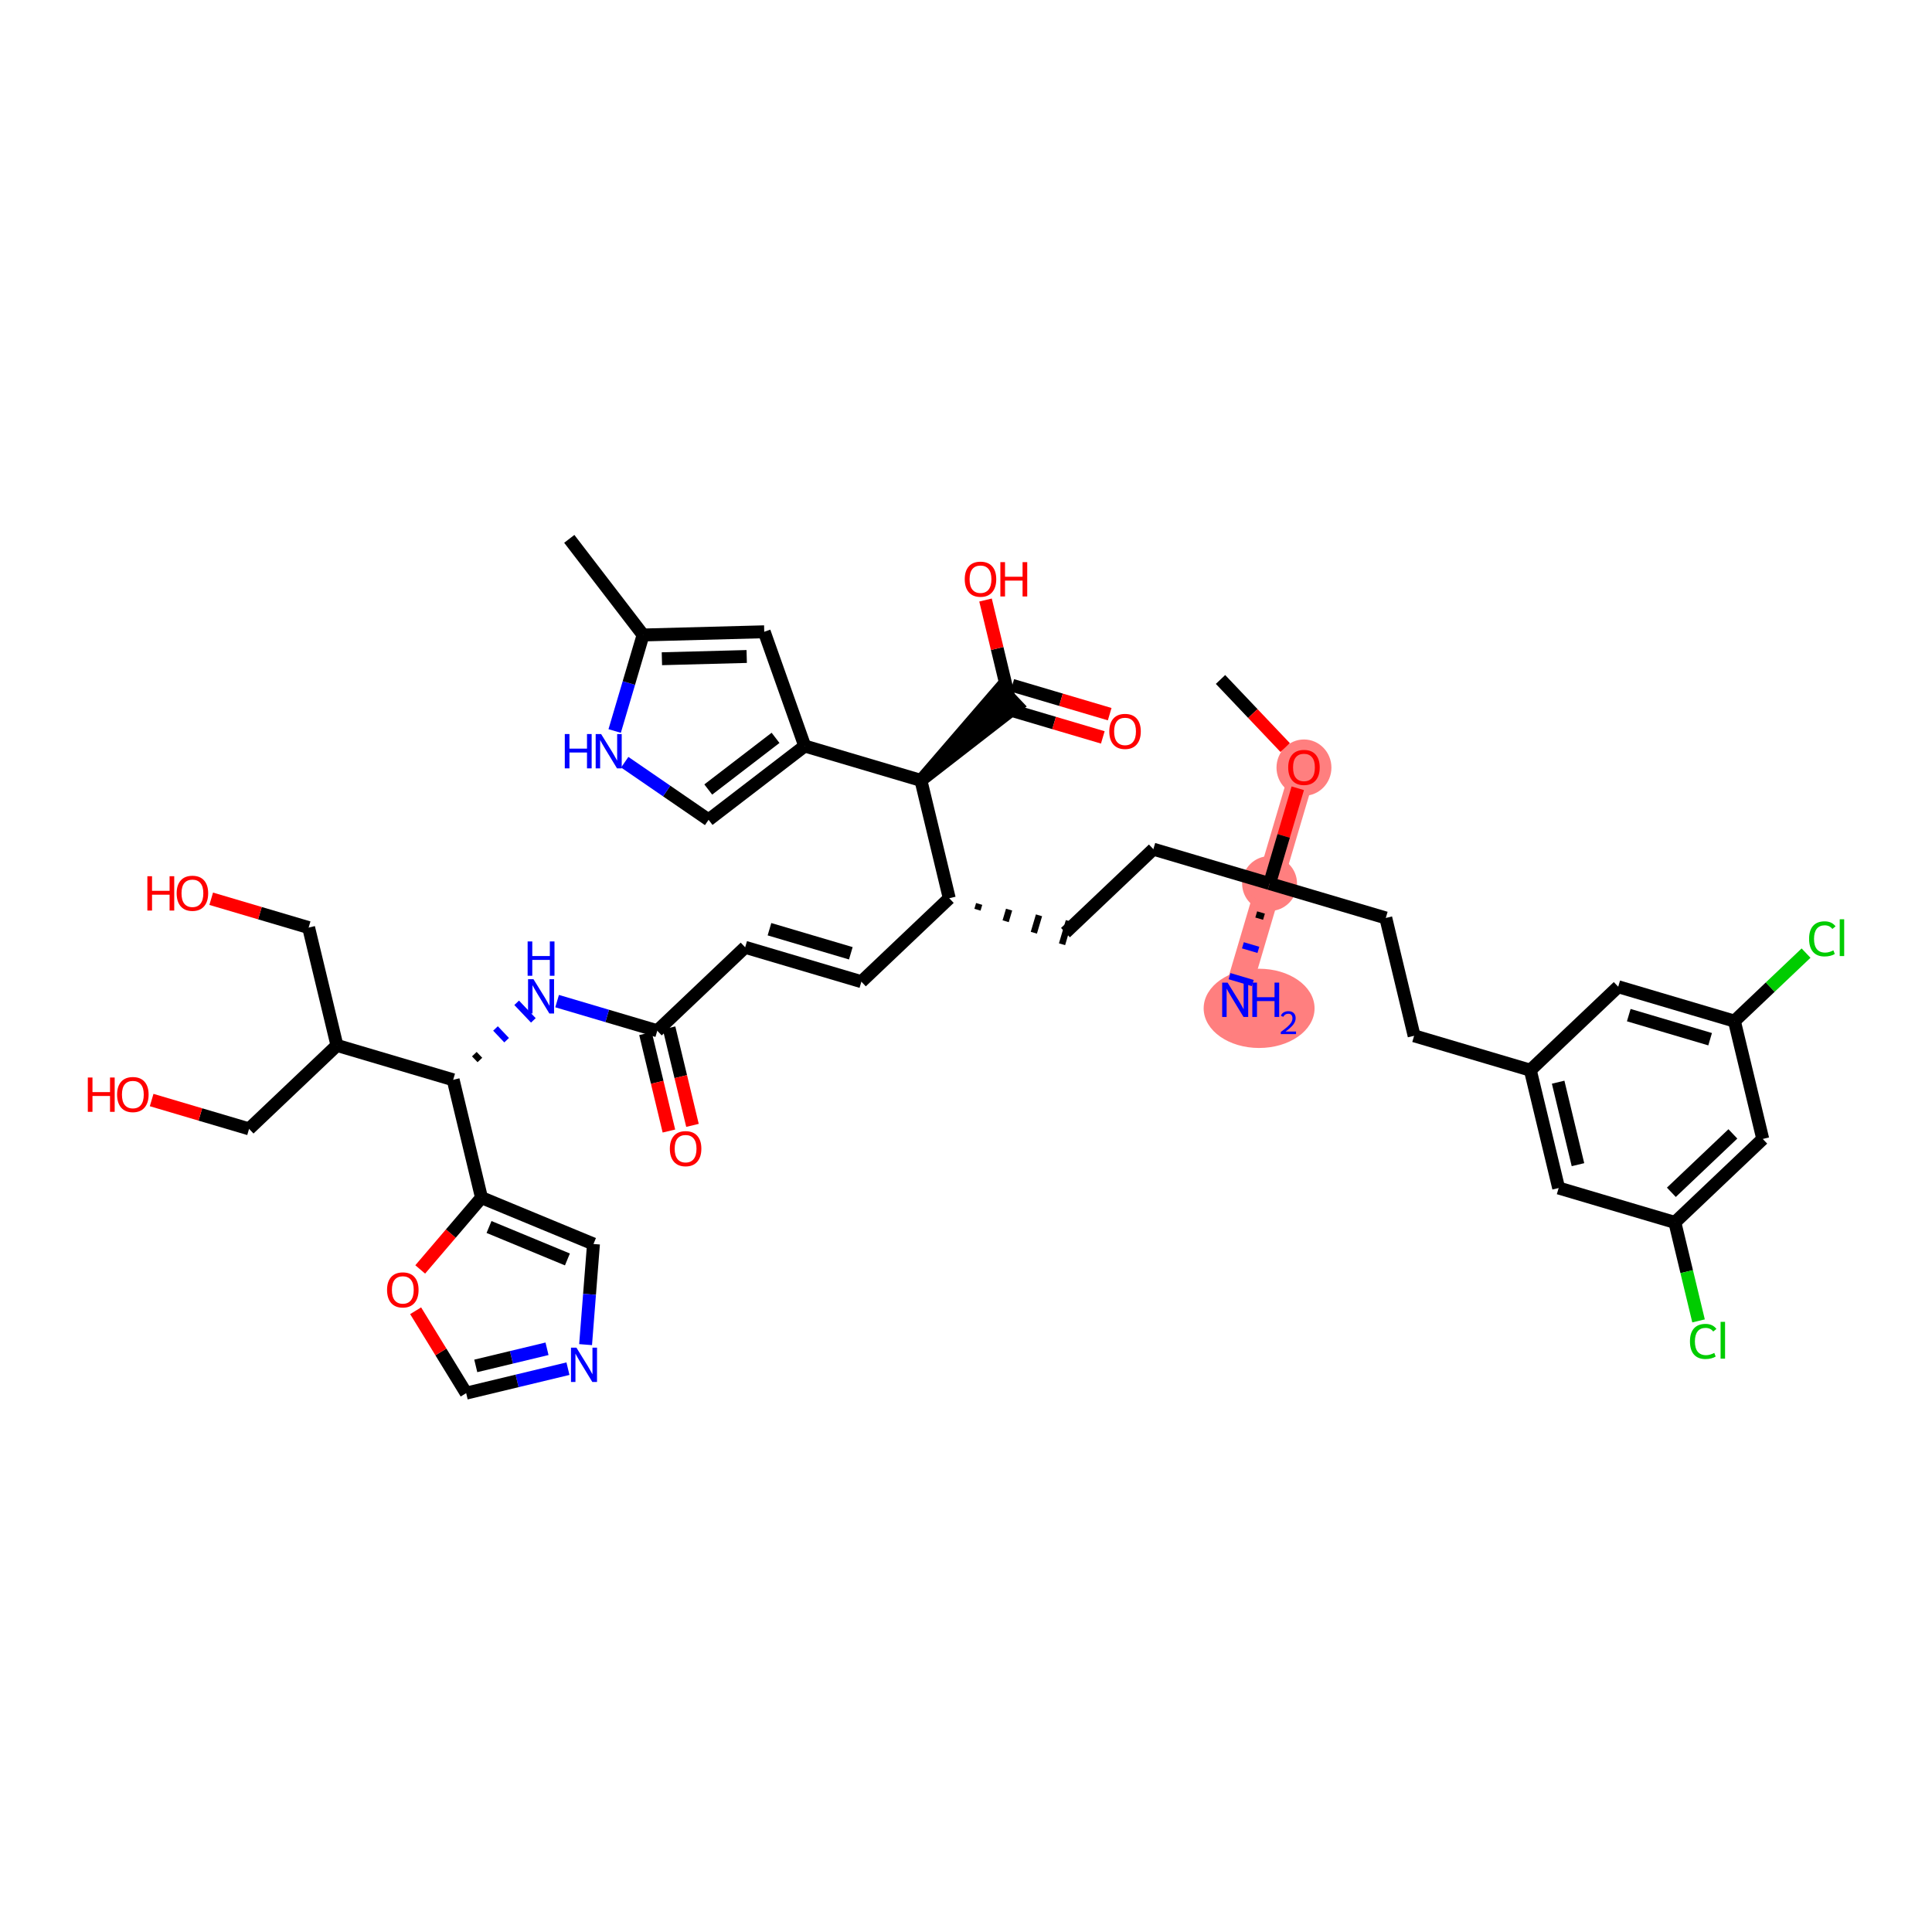 <?xml version='1.0' encoding='iso-8859-1'?>
<svg version='1.1' baseProfile='full'
              xmlns='http://www.w3.org/2000/svg'
                      xmlns:rdkit='http://www.rdkit.org/xml'
                      xmlns:xlink='http://www.w3.org/1999/xlink'
                  xml:space='preserve'
width='300px' height='300px' viewBox='0 0 300 300'>
<!-- END OF HEADER -->
<rect style='opacity:1.0;fill:#FFFFFF;stroke:none' width='300' height='300' x='0' y='0'> </rect>
<rect style='opacity:1.0;fill:#FFFFFF;stroke:none' width='300' height='300' x='0' y='0'> </rect>
<path d='M 202.479,119.154 L 197.139,137.199' style='fill:none;fill-rule:evenodd;stroke:#FF7F7F;stroke-width:4.0px;stroke-linecap:butt;stroke-linejoin:miter;stroke-opacity:1' />
<path d='M 197.139,137.199 L 191.799,155.245' style='fill:none;fill-rule:evenodd;stroke:#FF7F7F;stroke-width:4.0px;stroke-linecap:butt;stroke-linejoin:miter;stroke-opacity:1' />
<ellipse cx='202.479' cy='119.195' rx='3.764' ry='3.87'  style='fill:#FF7F7F;fill-rule:evenodd;stroke:#FF7F7F;stroke-width:1.0px;stroke-linecap:butt;stroke-linejoin:miter;stroke-opacity:1' />
<ellipse cx='197.139' cy='137.199' rx='3.764' ry='3.764'  style='fill:#FF7F7F;fill-rule:evenodd;stroke:#FF7F7F;stroke-width:1.0px;stroke-linecap:butt;stroke-linejoin:miter;stroke-opacity:1' />
<ellipse cx='195.514' cy='156.577' rx='8.111' ry='5.653'  style='fill:#FF7F7F;fill-rule:evenodd;stroke:#FF7F7F;stroke-width:1.0px;stroke-linecap:butt;stroke-linejoin:miter;stroke-opacity:1' />
<path class='bond-0 atom-0 atom-1' d='M 189.521,105.507 L 194.541,110.794' style='fill:none;fill-rule:evenodd;stroke:#000000;stroke-width:2.0px;stroke-linecap:butt;stroke-linejoin:miter;stroke-opacity:1' />
<path class='bond-0 atom-0 atom-1' d='M 194.541,110.794 L 199.562,116.082' style='fill:none;fill-rule:evenodd;stroke:#FF0000;stroke-width:2.0px;stroke-linecap:butt;stroke-linejoin:miter;stroke-opacity:1' />
<path class='bond-1 atom-1 atom-2' d='M 201.518,122.402 L 199.328,129.801' style='fill:none;fill-rule:evenodd;stroke:#FF0000;stroke-width:2.0px;stroke-linecap:butt;stroke-linejoin:miter;stroke-opacity:1' />
<path class='bond-1 atom-1 atom-2' d='M 199.328,129.801 L 197.139,137.199' style='fill:none;fill-rule:evenodd;stroke:#000000;stroke-width:2.0px;stroke-linecap:butt;stroke-linejoin:miter;stroke-opacity:1' />
<path class='bond-2 atom-2 atom-3' d='M 195.067,141.991 L 196.27,142.347' style='fill:none;fill-rule:evenodd;stroke:#000000;stroke-width:1.0px;stroke-linecap:butt;stroke-linejoin:miter;stroke-opacity:1' />
<path class='bond-2 atom-2 atom-3' d='M 192.995,146.784 L 195.401,147.496' style='fill:none;fill-rule:evenodd;stroke:#0000FF;stroke-width:1.0px;stroke-linecap:butt;stroke-linejoin:miter;stroke-opacity:1' />
<path class='bond-2 atom-2 atom-3' d='M 190.922,151.576 L 194.532,152.644' style='fill:none;fill-rule:evenodd;stroke:#0000FF;stroke-width:1.0px;stroke-linecap:butt;stroke-linejoin:miter;stroke-opacity:1' />
<path class='bond-3 atom-2 atom-4' d='M 197.139,137.199 L 215.185,142.539' style='fill:none;fill-rule:evenodd;stroke:#000000;stroke-width:2.0px;stroke-linecap:butt;stroke-linejoin:miter;stroke-opacity:1' />
<path class='bond-13 atom-2 atom-14' d='M 197.139,137.199 L 179.094,131.86' style='fill:none;fill-rule:evenodd;stroke:#000000;stroke-width:2.0px;stroke-linecap:butt;stroke-linejoin:miter;stroke-opacity:1' />
<path class='bond-4 atom-4 atom-5' d='M 215.185,142.539 L 219.583,160.837' style='fill:none;fill-rule:evenodd;stroke:#000000;stroke-width:2.0px;stroke-linecap:butt;stroke-linejoin:miter;stroke-opacity:1' />
<path class='bond-5 atom-5 atom-6' d='M 219.583,160.837 L 237.629,166.177' style='fill:none;fill-rule:evenodd;stroke:#000000;stroke-width:2.0px;stroke-linecap:butt;stroke-linejoin:miter;stroke-opacity:1' />
<path class='bond-6 atom-6 atom-7' d='M 237.629,166.177 L 242.027,184.475' style='fill:none;fill-rule:evenodd;stroke:#000000;stroke-width:2.0px;stroke-linecap:butt;stroke-linejoin:miter;stroke-opacity:1' />
<path class='bond-6 atom-6 atom-7' d='M 241.948,168.042 L 245.027,180.85' style='fill:none;fill-rule:evenodd;stroke:#000000;stroke-width:2.0px;stroke-linecap:butt;stroke-linejoin:miter;stroke-opacity:1' />
<path class='bond-42 atom-13 atom-6' d='M 251.276,153.219 L 237.629,166.177' style='fill:none;fill-rule:evenodd;stroke:#000000;stroke-width:2.0px;stroke-linecap:butt;stroke-linejoin:miter;stroke-opacity:1' />
<path class='bond-7 atom-7 atom-8' d='M 242.027,184.475 L 260.073,189.814' style='fill:none;fill-rule:evenodd;stroke:#000000;stroke-width:2.0px;stroke-linecap:butt;stroke-linejoin:miter;stroke-opacity:1' />
<path class='bond-8 atom-8 atom-9' d='M 260.073,189.814 L 261.911,197.462' style='fill:none;fill-rule:evenodd;stroke:#000000;stroke-width:2.0px;stroke-linecap:butt;stroke-linejoin:miter;stroke-opacity:1' />
<path class='bond-8 atom-8 atom-9' d='M 261.911,197.462 L 263.749,205.109' style='fill:none;fill-rule:evenodd;stroke:#00CC00;stroke-width:2.0px;stroke-linecap:butt;stroke-linejoin:miter;stroke-opacity:1' />
<path class='bond-9 atom-8 atom-10' d='M 260.073,189.814 L 273.72,176.856' style='fill:none;fill-rule:evenodd;stroke:#000000;stroke-width:2.0px;stroke-linecap:butt;stroke-linejoin:miter;stroke-opacity:1' />
<path class='bond-9 atom-8 atom-10' d='M 259.528,185.141 L 269.081,176.071' style='fill:none;fill-rule:evenodd;stroke:#000000;stroke-width:2.0px;stroke-linecap:butt;stroke-linejoin:miter;stroke-opacity:1' />
<path class='bond-10 atom-10 atom-11' d='M 273.72,176.856 L 269.321,158.559' style='fill:none;fill-rule:evenodd;stroke:#000000;stroke-width:2.0px;stroke-linecap:butt;stroke-linejoin:miter;stroke-opacity:1' />
<path class='bond-11 atom-11 atom-12' d='M 269.321,158.559 L 274.882,153.279' style='fill:none;fill-rule:evenodd;stroke:#000000;stroke-width:2.0px;stroke-linecap:butt;stroke-linejoin:miter;stroke-opacity:1' />
<path class='bond-11 atom-11 atom-12' d='M 274.882,153.279 L 280.443,147.999' style='fill:none;fill-rule:evenodd;stroke:#00CC00;stroke-width:2.0px;stroke-linecap:butt;stroke-linejoin:miter;stroke-opacity:1' />
<path class='bond-12 atom-11 atom-13' d='M 269.321,158.559 L 251.276,153.219' style='fill:none;fill-rule:evenodd;stroke:#000000;stroke-width:2.0px;stroke-linecap:butt;stroke-linejoin:miter;stroke-opacity:1' />
<path class='bond-12 atom-11 atom-13' d='M 265.547,161.367 L 252.915,157.629' style='fill:none;fill-rule:evenodd;stroke:#000000;stroke-width:2.0px;stroke-linecap:butt;stroke-linejoin:miter;stroke-opacity:1' />
<path class='bond-14 atom-14 atom-15' d='M 179.094,131.86 L 165.446,144.818' style='fill:none;fill-rule:evenodd;stroke:#000000;stroke-width:2.0px;stroke-linecap:butt;stroke-linejoin:miter;stroke-opacity:1' />
<path class='bond-15 atom-16 atom-15' d='M 151.779,141.264 L 152.046,140.362' style='fill:none;fill-rule:evenodd;stroke:#000000;stroke-width:1.0px;stroke-linecap:butt;stroke-linejoin:miter;stroke-opacity:1' />
<path class='bond-15 atom-16 atom-15' d='M 156.157,143.05 L 156.691,141.245' style='fill:none;fill-rule:evenodd;stroke:#000000;stroke-width:1.0px;stroke-linecap:butt;stroke-linejoin:miter;stroke-opacity:1' />
<path class='bond-15 atom-16 atom-15' d='M 160.534,144.836 L 161.335,142.129' style='fill:none;fill-rule:evenodd;stroke:#000000;stroke-width:1.0px;stroke-linecap:butt;stroke-linejoin:miter;stroke-opacity:1' />
<path class='bond-15 atom-16 atom-15' d='M 164.912,146.622 L 165.98,143.013' style='fill:none;fill-rule:evenodd;stroke:#000000;stroke-width:1.0px;stroke-linecap:butt;stroke-linejoin:miter;stroke-opacity:1' />
<path class='bond-16 atom-16 atom-17' d='M 147.401,139.478 L 133.754,152.436' style='fill:none;fill-rule:evenodd;stroke:#000000;stroke-width:2.0px;stroke-linecap:butt;stroke-linejoin:miter;stroke-opacity:1' />
<path class='bond-32 atom-16 atom-33' d='M 147.401,139.478 L 143.002,121.18' style='fill:none;fill-rule:evenodd;stroke:#000000;stroke-width:2.0px;stroke-linecap:butt;stroke-linejoin:miter;stroke-opacity:1' />
<path class='bond-17 atom-17 atom-18' d='M 133.754,152.436 L 115.708,147.096' style='fill:none;fill-rule:evenodd;stroke:#000000;stroke-width:2.0px;stroke-linecap:butt;stroke-linejoin:miter;stroke-opacity:1' />
<path class='bond-17 atom-17 atom-18' d='M 132.115,148.026 L 119.483,144.288' style='fill:none;fill-rule:evenodd;stroke:#000000;stroke-width:2.0px;stroke-linecap:butt;stroke-linejoin:miter;stroke-opacity:1' />
<path class='bond-18 atom-18 atom-19' d='M 115.708,147.096 L 102.061,160.054' style='fill:none;fill-rule:evenodd;stroke:#000000;stroke-width:2.0px;stroke-linecap:butt;stroke-linejoin:miter;stroke-opacity:1' />
<path class='bond-19 atom-19 atom-20' d='M 100.231,160.494 L 102.05,168.06' style='fill:none;fill-rule:evenodd;stroke:#000000;stroke-width:2.0px;stroke-linecap:butt;stroke-linejoin:miter;stroke-opacity:1' />
<path class='bond-19 atom-19 atom-20' d='M 102.05,168.06 L 103.868,175.626' style='fill:none;fill-rule:evenodd;stroke:#FF0000;stroke-width:2.0px;stroke-linecap:butt;stroke-linejoin:miter;stroke-opacity:1' />
<path class='bond-19 atom-19 atom-20' d='M 103.89,159.614 L 105.709,167.18' style='fill:none;fill-rule:evenodd;stroke:#000000;stroke-width:2.0px;stroke-linecap:butt;stroke-linejoin:miter;stroke-opacity:1' />
<path class='bond-19 atom-19 atom-20' d='M 105.709,167.18 L 107.528,174.747' style='fill:none;fill-rule:evenodd;stroke:#FF0000;stroke-width:2.0px;stroke-linecap:butt;stroke-linejoin:miter;stroke-opacity:1' />
<path class='bond-20 atom-19 atom-21' d='M 102.061,160.054 L 94.284,157.753' style='fill:none;fill-rule:evenodd;stroke:#000000;stroke-width:2.0px;stroke-linecap:butt;stroke-linejoin:miter;stroke-opacity:1' />
<path class='bond-20 atom-19 atom-21' d='M 94.284,157.753 L 86.507,155.451' style='fill:none;fill-rule:evenodd;stroke:#0000FF;stroke-width:2.0px;stroke-linecap:butt;stroke-linejoin:miter;stroke-opacity:1' />
<path class='bond-21 atom-22 atom-21' d='M 74.518,164.596 L 73.654,163.687' style='fill:none;fill-rule:evenodd;stroke:#000000;stroke-width:1.0px;stroke-linecap:butt;stroke-linejoin:miter;stroke-opacity:1' />
<path class='bond-21 atom-22 atom-21' d='M 78.669,161.521 L 76.941,159.701' style='fill:none;fill-rule:evenodd;stroke:#0000FF;stroke-width:1.0px;stroke-linecap:butt;stroke-linejoin:miter;stroke-opacity:1' />
<path class='bond-21 atom-22 atom-21' d='M 82.819,158.445 L 80.228,155.715' style='fill:none;fill-rule:evenodd;stroke:#0000FF;stroke-width:1.0px;stroke-linecap:butt;stroke-linejoin:miter;stroke-opacity:1' />
<path class='bond-22 atom-22 atom-23' d='M 70.368,167.672 L 74.766,185.97' style='fill:none;fill-rule:evenodd;stroke:#000000;stroke-width:2.0px;stroke-linecap:butt;stroke-linejoin:miter;stroke-opacity:1' />
<path class='bond-27 atom-22 atom-28' d='M 70.368,167.672 L 52.322,162.332' style='fill:none;fill-rule:evenodd;stroke:#000000;stroke-width:2.0px;stroke-linecap:butt;stroke-linejoin:miter;stroke-opacity:1' />
<path class='bond-23 atom-23 atom-24' d='M 74.766,185.97 L 92.155,193.167' style='fill:none;fill-rule:evenodd;stroke:#000000;stroke-width:2.0px;stroke-linecap:butt;stroke-linejoin:miter;stroke-opacity:1' />
<path class='bond-23 atom-23 atom-24' d='M 75.935,190.527 L 88.107,195.565' style='fill:none;fill-rule:evenodd;stroke:#000000;stroke-width:2.0px;stroke-linecap:butt;stroke-linejoin:miter;stroke-opacity:1' />
<path class='bond-43 atom-27 atom-23' d='M 65.25,197.118 L 70.008,191.544' style='fill:none;fill-rule:evenodd;stroke:#FF0000;stroke-width:2.0px;stroke-linecap:butt;stroke-linejoin:miter;stroke-opacity:1' />
<path class='bond-43 atom-27 atom-23' d='M 70.008,191.544 L 74.766,185.97' style='fill:none;fill-rule:evenodd;stroke:#000000;stroke-width:2.0px;stroke-linecap:butt;stroke-linejoin:miter;stroke-opacity:1' />
<path class='bond-24 atom-24 atom-25' d='M 92.155,193.167 L 91.542,200.98' style='fill:none;fill-rule:evenodd;stroke:#000000;stroke-width:2.0px;stroke-linecap:butt;stroke-linejoin:miter;stroke-opacity:1' />
<path class='bond-24 atom-24 atom-25' d='M 91.542,200.98 L 90.93,208.793' style='fill:none;fill-rule:evenodd;stroke:#0000FF;stroke-width:2.0px;stroke-linecap:butt;stroke-linejoin:miter;stroke-opacity:1' />
<path class='bond-25 atom-25 atom-26' d='M 88.192,212.527 L 80.289,214.427' style='fill:none;fill-rule:evenodd;stroke:#0000FF;stroke-width:2.0px;stroke-linecap:butt;stroke-linejoin:miter;stroke-opacity:1' />
<path class='bond-25 atom-25 atom-26' d='M 80.289,214.427 L 72.386,216.327' style='fill:none;fill-rule:evenodd;stroke:#000000;stroke-width:2.0px;stroke-linecap:butt;stroke-linejoin:miter;stroke-opacity:1' />
<path class='bond-25 atom-25 atom-26' d='M 84.941,209.438 L 79.409,210.767' style='fill:none;fill-rule:evenodd;stroke:#0000FF;stroke-width:2.0px;stroke-linecap:butt;stroke-linejoin:miter;stroke-opacity:1' />
<path class='bond-25 atom-25 atom-26' d='M 79.409,210.767 L 73.877,212.097' style='fill:none;fill-rule:evenodd;stroke:#000000;stroke-width:2.0px;stroke-linecap:butt;stroke-linejoin:miter;stroke-opacity:1' />
<path class='bond-26 atom-26 atom-27' d='M 72.386,216.327 L 68.463,209.929' style='fill:none;fill-rule:evenodd;stroke:#000000;stroke-width:2.0px;stroke-linecap:butt;stroke-linejoin:miter;stroke-opacity:1' />
<path class='bond-26 atom-26 atom-27' d='M 68.463,209.929 L 64.54,203.532' style='fill:none;fill-rule:evenodd;stroke:#FF0000;stroke-width:2.0px;stroke-linecap:butt;stroke-linejoin:miter;stroke-opacity:1' />
<path class='bond-28 atom-28 atom-29' d='M 52.322,162.332 L 38.675,175.29' style='fill:none;fill-rule:evenodd;stroke:#000000;stroke-width:2.0px;stroke-linecap:butt;stroke-linejoin:miter;stroke-opacity:1' />
<path class='bond-30 atom-28 atom-31' d='M 52.322,162.332 L 47.924,144.035' style='fill:none;fill-rule:evenodd;stroke:#000000;stroke-width:2.0px;stroke-linecap:butt;stroke-linejoin:miter;stroke-opacity:1' />
<path class='bond-29 atom-29 atom-30' d='M 38.675,175.29 L 31.111,173.052' style='fill:none;fill-rule:evenodd;stroke:#000000;stroke-width:2.0px;stroke-linecap:butt;stroke-linejoin:miter;stroke-opacity:1' />
<path class='bond-29 atom-29 atom-30' d='M 31.111,173.052 L 23.547,170.814' style='fill:none;fill-rule:evenodd;stroke:#FF0000;stroke-width:2.0px;stroke-linecap:butt;stroke-linejoin:miter;stroke-opacity:1' />
<path class='bond-31 atom-31 atom-32' d='M 47.924,144.035 L 40.36,141.796' style='fill:none;fill-rule:evenodd;stroke:#000000;stroke-width:2.0px;stroke-linecap:butt;stroke-linejoin:miter;stroke-opacity:1' />
<path class='bond-31 atom-31 atom-32' d='M 40.36,141.796 L 32.795,139.558' style='fill:none;fill-rule:evenodd;stroke:#FF0000;stroke-width:2.0px;stroke-linecap:butt;stroke-linejoin:miter;stroke-opacity:1' />
<path class='bond-33 atom-33 atom-34' d='M 143.002,121.18 L 157.945,109.587 L 155.354,106.857 Z' style='fill:#000000;fill-rule:evenodd;fill-opacity:1;stroke:#000000;stroke-width:2.0px;stroke-linecap:butt;stroke-linejoin:miter;stroke-opacity:1;' />
<path class='bond-36 atom-33 atom-37' d='M 143.002,121.18 L 124.957,115.84' style='fill:none;fill-rule:evenodd;stroke:#000000;stroke-width:2.0px;stroke-linecap:butt;stroke-linejoin:miter;stroke-opacity:1' />
<path class='bond-34 atom-34 atom-35' d='M 156.116,110.026 L 163.68,112.265' style='fill:none;fill-rule:evenodd;stroke:#000000;stroke-width:2.0px;stroke-linecap:butt;stroke-linejoin:miter;stroke-opacity:1' />
<path class='bond-34 atom-34 atom-35' d='M 163.68,112.265 L 171.244,114.503' style='fill:none;fill-rule:evenodd;stroke:#FF0000;stroke-width:2.0px;stroke-linecap:butt;stroke-linejoin:miter;stroke-opacity:1' />
<path class='bond-34 atom-34 atom-35' d='M 157.184,106.417 L 164.748,108.656' style='fill:none;fill-rule:evenodd;stroke:#000000;stroke-width:2.0px;stroke-linecap:butt;stroke-linejoin:miter;stroke-opacity:1' />
<path class='bond-34 atom-34 atom-35' d='M 164.748,108.656 L 172.312,110.894' style='fill:none;fill-rule:evenodd;stroke:#FF0000;stroke-width:2.0px;stroke-linecap:butt;stroke-linejoin:miter;stroke-opacity:1' />
<path class='bond-35 atom-34 atom-36' d='M 156.65,108.222 L 154.841,100.697' style='fill:none;fill-rule:evenodd;stroke:#000000;stroke-width:2.0px;stroke-linecap:butt;stroke-linejoin:miter;stroke-opacity:1' />
<path class='bond-35 atom-34 atom-36' d='M 154.841,100.697 L 153.032,93.172' style='fill:none;fill-rule:evenodd;stroke:#FF0000;stroke-width:2.0px;stroke-linecap:butt;stroke-linejoin:miter;stroke-opacity:1' />
<path class='bond-37 atom-37 atom-38' d='M 124.957,115.84 L 110.03,127.301' style='fill:none;fill-rule:evenodd;stroke:#000000;stroke-width:2.0px;stroke-linecap:butt;stroke-linejoin:miter;stroke-opacity:1' />
<path class='bond-37 atom-37 atom-38' d='M 120.426,114.574 L 109.977,122.596' style='fill:none;fill-rule:evenodd;stroke:#000000;stroke-width:2.0px;stroke-linecap:butt;stroke-linejoin:miter;stroke-opacity:1' />
<path class='bond-44 atom-42 atom-37' d='M 118.67,98.102 L 124.957,115.84' style='fill:none;fill-rule:evenodd;stroke:#000000;stroke-width:2.0px;stroke-linecap:butt;stroke-linejoin:miter;stroke-opacity:1' />
<path class='bond-38 atom-38 atom-39' d='M 110.03,127.301 L 103.519,122.829' style='fill:none;fill-rule:evenodd;stroke:#000000;stroke-width:2.0px;stroke-linecap:butt;stroke-linejoin:miter;stroke-opacity:1' />
<path class='bond-38 atom-38 atom-39' d='M 103.519,122.829 L 97.009,118.357' style='fill:none;fill-rule:evenodd;stroke:#0000FF;stroke-width:2.0px;stroke-linecap:butt;stroke-linejoin:miter;stroke-opacity:1' />
<path class='bond-39 atom-39 atom-40' d='M 95.445,113.511 L 97.651,106.055' style='fill:none;fill-rule:evenodd;stroke:#0000FF;stroke-width:2.0px;stroke-linecap:butt;stroke-linejoin:miter;stroke-opacity:1' />
<path class='bond-39 atom-39 atom-40' d='M 97.651,106.055 L 99.857,98.6' style='fill:none;fill-rule:evenodd;stroke:#000000;stroke-width:2.0px;stroke-linecap:butt;stroke-linejoin:miter;stroke-opacity:1' />
<path class='bond-40 atom-40 atom-41' d='M 99.857,98.6 L 88.397,83.673' style='fill:none;fill-rule:evenodd;stroke:#000000;stroke-width:2.0px;stroke-linecap:butt;stroke-linejoin:miter;stroke-opacity:1' />
<path class='bond-41 atom-40 atom-42' d='M 99.857,98.6 L 118.67,98.102' style='fill:none;fill-rule:evenodd;stroke:#000000;stroke-width:2.0px;stroke-linecap:butt;stroke-linejoin:miter;stroke-opacity:1' />
<path class='bond-41 atom-40 atom-42' d='M 102.779,102.288 L 115.948,101.939' style='fill:none;fill-rule:evenodd;stroke:#000000;stroke-width:2.0px;stroke-linecap:butt;stroke-linejoin:miter;stroke-opacity:1' />
<path  class='atom-1' d='M 200.032 119.169
Q 200.032 117.889, 200.665 117.174
Q 201.297 116.459, 202.479 116.459
Q 203.661 116.459, 204.293 117.174
Q 204.925 117.889, 204.925 119.169
Q 204.925 120.464, 204.286 121.201
Q 203.646 121.931, 202.479 121.931
Q 201.305 121.931, 200.665 121.201
Q 200.032 120.471, 200.032 119.169
M 202.479 121.329
Q 203.292 121.329, 203.729 120.787
Q 204.173 120.238, 204.173 119.169
Q 204.173 118.122, 203.729 117.596
Q 203.292 117.061, 202.479 117.061
Q 201.666 117.061, 201.222 117.588
Q 200.785 118.115, 200.785 119.169
Q 200.785 120.245, 201.222 120.787
Q 201.666 121.329, 202.479 121.329
' fill='#FF0000'/>
<path  class='atom-3' d='M 190.621 152.58
L 192.368 155.403
Q 192.541 155.682, 192.819 156.186
Q 193.098 156.69, 193.113 156.72
L 193.113 152.58
L 193.82 152.58
L 193.82 157.91
L 193.09 157.91
L 191.216 154.823
Q 190.998 154.462, 190.764 154.048
Q 190.538 153.634, 190.471 153.506
L 190.471 157.91
L 189.778 157.91
L 189.778 152.58
L 190.621 152.58
' fill='#0000FF'/>
<path  class='atom-3' d='M 194.46 152.58
L 195.183 152.58
L 195.183 154.846
L 197.908 154.846
L 197.908 152.58
L 198.631 152.58
L 198.631 157.91
L 197.908 157.91
L 197.908 155.448
L 195.183 155.448
L 195.183 157.91
L 194.46 157.91
L 194.46 152.58
' fill='#0000FF'/>
<path  class='atom-3' d='M 198.889 157.723
Q 199.018 157.39, 199.326 157.206
Q 199.634 157.017, 200.061 157.017
Q 200.593 157.017, 200.891 157.305
Q 201.189 157.594, 201.189 158.105
Q 201.189 158.627, 200.802 159.114
Q 200.419 159.601, 199.624 160.177
L 201.249 160.177
L 201.249 160.574
L 198.879 160.574
L 198.879 160.242
Q 199.535 159.775, 199.922 159.427
Q 200.315 159.079, 200.504 158.766
Q 200.692 158.453, 200.692 158.13
Q 200.692 157.792, 200.524 157.603
Q 200.355 157.415, 200.061 157.415
Q 199.778 157.415, 199.589 157.529
Q 199.401 157.643, 199.267 157.897
L 198.889 157.723
' fill='#0000FF'/>
<path  class='atom-9' d='M 262.416 208.297
Q 262.416 206.972, 263.033 206.279
Q 263.658 205.579, 264.84 205.579
Q 265.939 205.579, 266.526 206.355
L 266.029 206.761
Q 265.6 206.197, 264.84 206.197
Q 264.034 206.197, 263.605 206.739
Q 263.184 207.273, 263.184 208.297
Q 263.184 209.351, 263.62 209.893
Q 264.065 210.435, 264.923 210.435
Q 265.51 210.435, 266.195 210.081
L 266.406 210.645
Q 266.127 210.826, 265.706 210.931
Q 265.284 211.037, 264.817 211.037
Q 263.658 211.037, 263.033 210.329
Q 262.416 209.622, 262.416 208.297
' fill='#00CC00'/>
<path  class='atom-9' d='M 267.173 205.256
L 267.866 205.256
L 267.866 210.969
L 267.173 210.969
L 267.173 205.256
' fill='#00CC00'/>
<path  class='atom-12' d='M 280.914 145.785
Q 280.914 144.46, 281.531 143.768
Q 282.156 143.068, 283.338 143.068
Q 284.437 143.068, 285.024 143.843
L 284.527 144.249
Q 284.098 143.685, 283.338 143.685
Q 282.532 143.685, 282.103 144.227
Q 281.681 144.761, 281.681 145.785
Q 281.681 146.839, 282.118 147.381
Q 282.562 147.923, 283.42 147.923
Q 284.007 147.923, 284.693 147.569
L 284.903 148.134
Q 284.625 148.314, 284.203 148.42
Q 283.782 148.525, 283.315 148.525
Q 282.156 148.525, 281.531 147.817
Q 280.914 147.11, 280.914 145.785
' fill='#00CC00'/>
<path  class='atom-12' d='M 285.671 142.744
L 286.364 142.744
L 286.364 148.457
L 285.671 148.457
L 285.671 142.744
' fill='#00CC00'/>
<path  class='atom-20' d='M 104.013 178.367
Q 104.013 177.087, 104.645 176.372
Q 105.277 175.657, 106.459 175.657
Q 107.641 175.657, 108.273 176.372
Q 108.906 177.087, 108.906 178.367
Q 108.906 179.662, 108.266 180.399
Q 107.626 181.13, 106.459 181.13
Q 105.285 181.13, 104.645 180.399
Q 104.013 179.669, 104.013 178.367
M 106.459 180.527
Q 107.272 180.527, 107.709 179.985
Q 108.153 179.436, 108.153 178.367
Q 108.153 177.321, 107.709 176.794
Q 107.272 176.259, 106.459 176.259
Q 105.646 176.259, 105.202 176.786
Q 104.765 177.313, 104.765 178.367
Q 104.765 179.443, 105.202 179.985
Q 105.646 180.527, 106.459 180.527
' fill='#FF0000'/>
<path  class='atom-21' d='M 82.837 152.049
L 84.584 154.872
Q 84.757 155.151, 85.035 155.655
Q 85.314 156.159, 85.329 156.19
L 85.329 152.049
L 86.036 152.049
L 86.036 157.379
L 85.306 157.379
L 83.432 154.293
Q 83.213 153.931, 82.98 153.517
Q 82.754 153.103, 82.686 152.975
L 82.686 157.379
L 81.994 157.379
L 81.994 152.049
L 82.837 152.049
' fill='#0000FF'/>
<path  class='atom-21' d='M 81.93 146.187
L 82.653 146.187
L 82.653 148.453
L 85.378 148.453
L 85.378 146.187
L 86.1 146.187
L 86.1 151.516
L 85.378 151.516
L 85.378 149.055
L 82.653 149.055
L 82.653 151.516
L 81.93 151.516
L 81.93 146.187
' fill='#0000FF'/>
<path  class='atom-25' d='M 89.506 209.264
L 91.252 212.086
Q 91.425 212.365, 91.704 212.869
Q 91.982 213.374, 91.997 213.404
L 91.997 209.264
L 92.705 209.264
L 92.705 214.593
L 91.975 214.593
L 90.1 211.507
Q 89.882 211.146, 89.649 210.731
Q 89.423 210.317, 89.355 210.189
L 89.355 214.593
L 88.662 214.593
L 88.662 209.264
L 89.506 209.264
' fill='#0000FF'/>
<path  class='atom-27' d='M 60.102 200.299
Q 60.102 199.019, 60.734 198.304
Q 61.367 197.589, 62.548 197.589
Q 63.73 197.589, 64.362 198.304
Q 64.995 199.019, 64.995 200.299
Q 64.995 201.593, 64.355 202.331
Q 63.715 203.061, 62.548 203.061
Q 61.374 203.061, 60.734 202.331
Q 60.102 201.601, 60.102 200.299
M 62.548 202.459
Q 63.361 202.459, 63.798 201.917
Q 64.242 201.368, 64.242 200.299
Q 64.242 199.252, 63.798 198.725
Q 63.361 198.191, 62.548 198.191
Q 61.735 198.191, 61.291 198.718
Q 60.855 199.245, 60.855 200.299
Q 60.855 201.375, 61.291 201.917
Q 61.735 202.459, 62.548 202.459
' fill='#FF0000'/>
<path  class='atom-30' d='M 13.636 167.316
L 14.359 167.316
L 14.359 169.582
L 17.084 169.582
L 17.084 167.316
L 17.807 167.316
L 17.807 172.646
L 17.084 172.646
L 17.084 170.184
L 14.359 170.184
L 14.359 172.646
L 13.636 172.646
L 13.636 167.316
' fill='#FF0000'/>
<path  class='atom-30' d='M 18.183 169.966
Q 18.183 168.686, 18.815 167.971
Q 19.448 167.256, 20.63 167.256
Q 21.811 167.256, 22.444 167.971
Q 23.076 168.686, 23.076 169.966
Q 23.076 171.26, 22.436 171.998
Q 21.796 172.728, 20.63 172.728
Q 19.455 172.728, 18.815 171.998
Q 18.183 171.268, 18.183 169.966
M 20.63 172.126
Q 21.442 172.126, 21.879 171.584
Q 22.323 171.035, 22.323 169.966
Q 22.323 168.919, 21.879 168.392
Q 21.442 167.858, 20.63 167.858
Q 19.817 167.858, 19.372 168.385
Q 18.936 168.912, 18.936 169.966
Q 18.936 171.042, 19.372 171.584
Q 19.817 172.126, 20.63 172.126
' fill='#FF0000'/>
<path  class='atom-32' d='M 22.885 136.06
L 23.608 136.06
L 23.608 138.326
L 26.333 138.326
L 26.333 136.06
L 27.055 136.06
L 27.055 141.39
L 26.333 141.39
L 26.333 138.928
L 23.608 138.928
L 23.608 141.39
L 22.885 141.39
L 22.885 136.06
' fill='#FF0000'/>
<path  class='atom-32' d='M 27.432 138.71
Q 27.432 137.43, 28.064 136.715
Q 28.697 136, 29.878 136
Q 31.06 136, 31.692 136.715
Q 32.325 137.43, 32.325 138.71
Q 32.325 140.005, 31.685 140.742
Q 31.045 141.472, 29.878 141.472
Q 28.704 141.472, 28.064 140.742
Q 27.432 140.012, 27.432 138.71
M 29.878 140.87
Q 30.691 140.87, 31.128 140.328
Q 31.572 139.779, 31.572 138.71
Q 31.572 137.663, 31.128 137.137
Q 30.691 136.602, 29.878 136.602
Q 29.065 136.602, 28.621 137.129
Q 28.185 137.656, 28.185 138.71
Q 28.185 139.786, 28.621 140.328
Q 29.065 140.87, 29.878 140.87
' fill='#FF0000'/>
<path  class='atom-35' d='M 172.249 113.577
Q 172.249 112.297, 172.881 111.582
Q 173.513 110.867, 174.695 110.867
Q 175.877 110.867, 176.509 111.582
Q 177.142 112.297, 177.142 113.577
Q 177.142 114.871, 176.502 115.609
Q 175.862 116.339, 174.695 116.339
Q 173.521 116.339, 172.881 115.609
Q 172.249 114.879, 172.249 113.577
M 174.695 115.737
Q 175.508 115.737, 175.945 115.195
Q 176.389 114.646, 176.389 113.577
Q 176.389 112.53, 175.945 112.003
Q 175.508 111.469, 174.695 111.469
Q 173.882 111.469, 173.438 111.996
Q 173.001 112.523, 173.001 113.577
Q 173.001 114.653, 173.438 115.195
Q 173.882 115.737, 174.695 115.737
' fill='#FF0000'/>
<path  class='atom-36' d='M 149.805 89.939
Q 149.805 88.659, 150.437 87.944
Q 151.069 87.229, 152.251 87.229
Q 153.433 87.229, 154.065 87.944
Q 154.698 88.659, 154.698 89.939
Q 154.698 91.234, 154.058 91.972
Q 153.418 92.702, 152.251 92.702
Q 151.077 92.702, 150.437 91.972
Q 149.805 91.241, 149.805 89.939
M 152.251 92.1
Q 153.064 92.1, 153.501 91.558
Q 153.945 91.008, 153.945 89.939
Q 153.945 88.893, 153.501 88.366
Q 153.064 87.831, 152.251 87.831
Q 151.438 87.831, 150.994 88.358
Q 150.557 88.885, 150.557 89.939
Q 150.557 91.016, 150.994 91.558
Q 151.438 92.1, 152.251 92.1
' fill='#FF0000'/>
<path  class='atom-36' d='M 155.337 87.289
L 156.06 87.289
L 156.06 89.555
L 158.785 89.555
L 158.785 87.289
L 159.508 87.289
L 159.508 92.619
L 158.785 92.619
L 158.785 90.157
L 156.06 90.157
L 156.06 92.619
L 155.337 92.619
L 155.337 87.289
' fill='#FF0000'/>
<path  class='atom-39' d='M 87.701 113.981
L 88.424 113.981
L 88.424 116.247
L 91.149 116.247
L 91.149 113.981
L 91.872 113.981
L 91.872 119.311
L 91.149 119.311
L 91.149 116.849
L 88.424 116.849
L 88.424 119.311
L 87.701 119.311
L 87.701 113.981
' fill='#0000FF'/>
<path  class='atom-39' d='M 93.34 113.981
L 95.086 116.804
Q 95.259 117.082, 95.537 117.587
Q 95.816 118.091, 95.831 118.121
L 95.831 113.981
L 96.539 113.981
L 96.539 119.311
L 95.808 119.311
L 93.934 116.224
Q 93.716 115.863, 93.483 115.449
Q 93.257 115.035, 93.189 114.907
L 93.189 119.311
L 92.496 119.311
L 92.496 113.981
L 93.34 113.981
' fill='#0000FF'/>
</svg>
